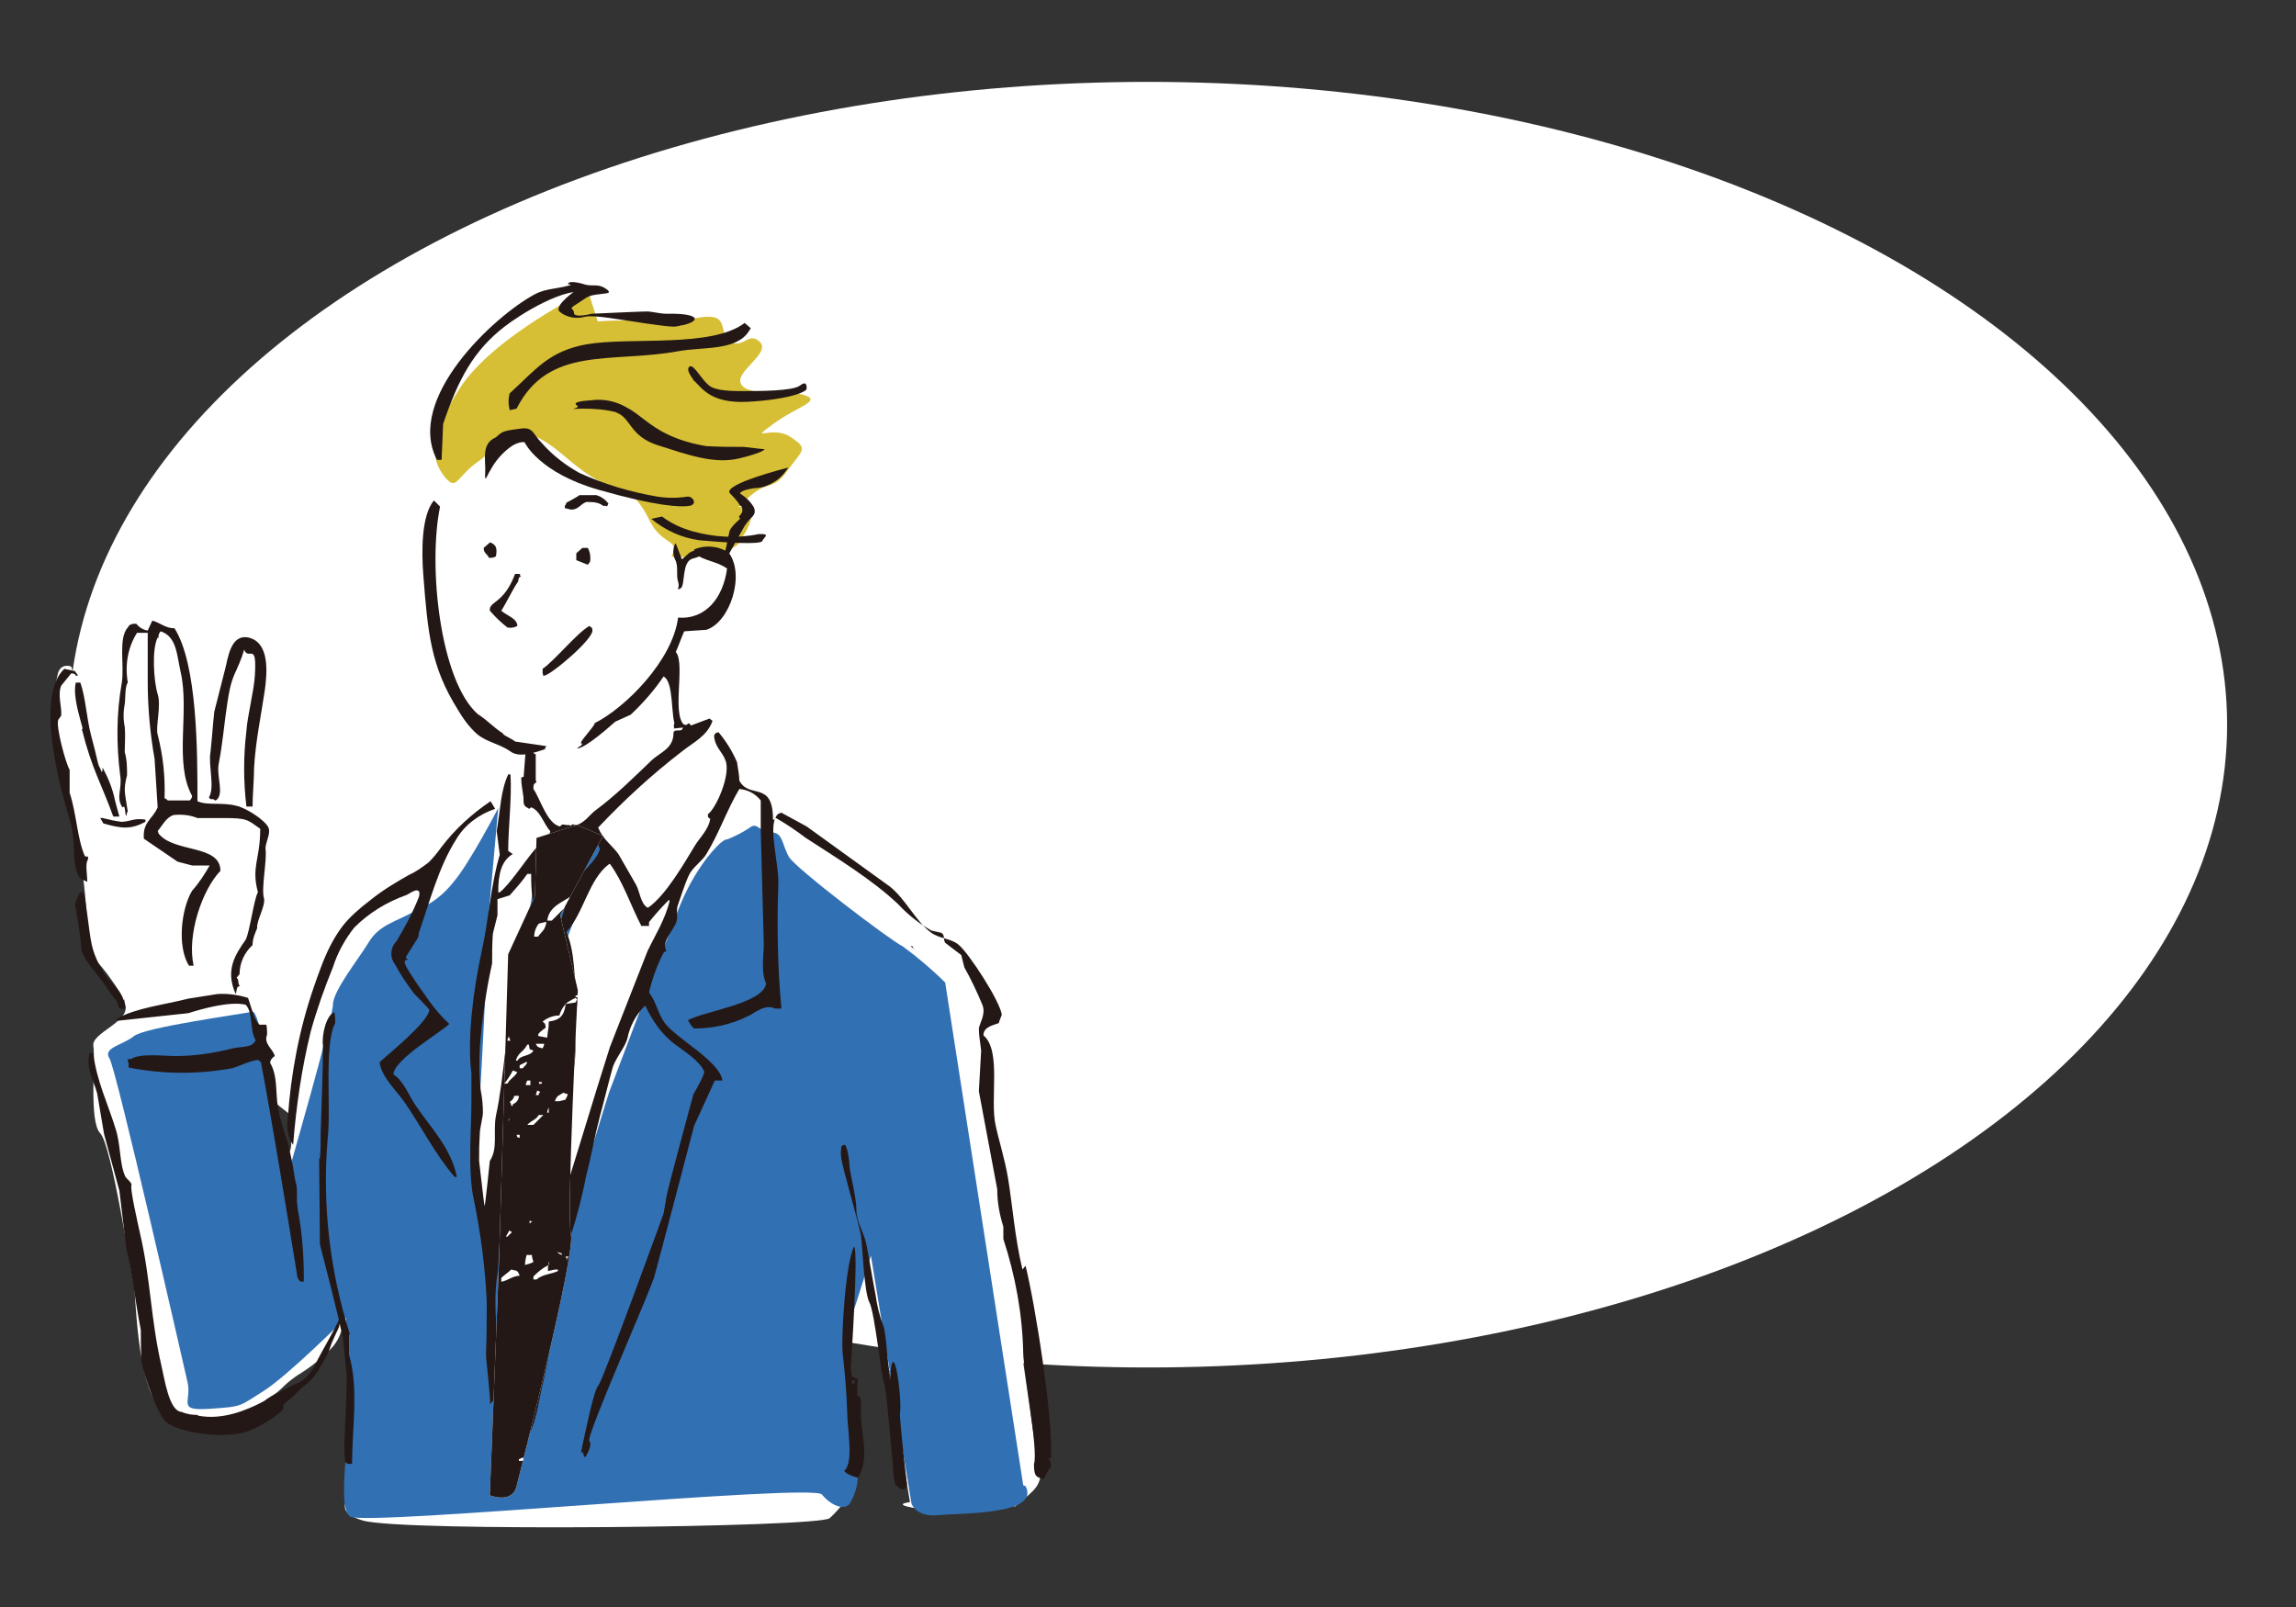 <?xml version="1.0" encoding="UTF-8"?>
<svg id="_レイヤー_1" data-name="レイヤー_1" xmlns="http://www.w3.org/2000/svg" version="1.1" xmlns:xlink="http://www.w3.org/1999/xlink" viewBox="0 0 300 210">
  <rect x="0" y="0" width="300" height="210" fill="#333333" stroke="none"/>
  <!-- Generator: Adobe Illustrator 29.1.0, SVG Export Plug-In . SVG Version: 2.1.0 Build 142)  -->
  <defs>
    <style>
      .st0 {
        fill: #d7bf35;
      }

      .st0, .st1, .st2 {
        fill-rule: evenodd;
      }

      .st3 {
        fill: #3270b4;
      }

      .st4, .st5, .st1 {
        fill: #fff;
      }

      .st5 {
        stroke: #000;
        stroke-miterlimit: 10;
      }

      .st6 {
        fill: none;
      }

      .st2 {
        fill: #231815;
      }

      .st7 {
        clip-path: url(#clippath);
      }
    </style>
    <clipPath id="clippath">
      <path class="st6" d="M78.9,109.3l-3.5-1.5-5.3,1.7-.2,7.6-3.5,7.6-1.2,40.2-1.2,30.5s2.9,1.2,3.5-1.2,7.7-30.2,7.1-32.9.9-31.9.9-31.9l-2.3-9.8,5.6-10.4h0Z"/>
    </clipPath>
  </defs>
  <ellipse id="_楕円形_31" data-name="楕円形_31" class="st4" cx="150" cy="94.7" rx="141" ry="84"/>
  <g id="_グループ_1653" data-name="グループ_1653">
    <path id="_パス_23411" data-name="パス_23411" class="st5" d="M78.4,110.9l-3.5-1.5-5.3,1.7-.2,7.6-3.5,7.6-1.2,40.2-1.2,30.5s2.9,1.2,3.5-1.2,7.7-30.2,7.1-32.9.9-31.9.9-31.9l-2.3-9.8,5.6-10.4"/>
    <path id="_パス_23412" data-name="パス_23412" class="st1" d="M135.7,192l-4.4-30.7-3.2-22.8s2.3-7.3,1.2-7.3-4.5-6.9-5.5-7.9-12-9.9-12.8-10.8-10.2-6.1-10.2-6.1l-2-2.9-3.8-2c.5-.9.6-1.9.3-2.9-.6-1.5-1.7-5.4-2.9-4.4-.9.7-1.9,1.2-2.9,1.5l-2.3-9.9s.4-3.9,1.5-3.5c1.2.4,2.6.1,3.5-.9,1.2-1.2,2.6-1.2,2.6-3.2,0-1.5-.1-2.9-.3-4.4l2-5.3-.3-2.9s3.1-2.9,4.4-2.9,1.8-2.3,2.3-3.5,2.3-7.6,2.3-7.6c0,0-3.2-3.8-4.1-4.7s-.6-.6-5.5-2.3c-2.8-1-5.6-1.7-8.5-2.3-2.9-.3-5.8-.4-8.8-.3-1.8,0-3.5-.1-5.3-.6l1.8-2.6s-5,1.5-6.4,2.6-5.8,2.9-6.4,4.7c-.6,1.8-4.4,6.4-4.7,11.1-.3,4.7-2,8.2-1.5,10.2s.9,12.8,1.5,16.4.9,6.4,2.6,7.9,1.7,4.6,4.7,5,3.8-.3,4.4.9c.4,1.4.5,2.9.3,4.4l-5.3,2.9s-1.5,1.2-3.2,2.9-3.8,6.7-5.3,7-7.6,1.8-7.9,3.2-5,9.1-5,9.9-4.1,17.8-4.4,19,.3,5-1.2,3.2c-1.5-1.8-3.5-13.1-3.8-14.9s-1.2-4.7-1.2-4.7c0,0-3.2.3-2.3-.6,1.6-1.7,2.9-3.7,3.8-5.8.6-2,.9-12.8.9-13.7s.9-2,.3-2.9-2-.6-2-1.8,2.3-19.9,2.3-19.9c0,0-.6-1.8-1.8-1.8h-1.2l-.6,3.2-2.6,11.4-1.8,6.7s-2-.9-2-2,.6-15.2.3-16.1-2.3-5.3-2.3-5.3c-1.1-.3-2.3-.4-3.5-.3-.9.3-2.9,0-2.9.9-.1,1.2-.3,2.4-.6,3.5l.6,14.6s-1.3,7.8-1.5,5.8-2.9-9.6-3.2-11.1-2.6-8.2-2.6-8.2c0,0-1.5-.6-1.8,1.2s-1.2,4.2-.6,5,2.9,15.8,3.2,16.6c.6,3.1,1,6.2,1.2,9.3,0,2.6-1.2,3.8.3,5.3,1.7,1.7,3.2,3.7,4.4,5.8.4,1.2,0-.9.4,1.2s-4.5,3.5-4.2,5.2-.6,9.9.9,11.4,4.1,18.7,4.4,19.9.3,15.5,4.7,16.9c4.4,1.5,5.5,2.3,7.9,1.2s.3-.5,3.8-2.6,2.5-2.1,5-3.8c1.5-.9,2.9-2,4.1-3.2,2-1.9,1.5-3.8,2-2.6s.9,2.9,1.2,7.9-.9,6.4,0,9.9-3.8,5.5,1.2,7c5,1.5,59.6.9,61-.3,1-.9,1.9-2,2.6-3.2.6-1.5.8-3.1.6-4.7-.3-3.2.3-3.2,0-5.5s-.3-2.6-.6-8.8c0-4.2.9-8.4,2.6-12.3.6,1.5,4.1,25.1,4.1,25.1l1.2,7.3s-2.9.3,1.5.9c2.3.5,4.7.5,7,0,1.7-.1,3.3-.3,5-.6.9-.3-.9,1.2.9-.3s2.9-2.3,2.6-4.4Z"/>
    <path id="_パス_23413" data-name="パス_23413" class="st3" d="M133.7,194.1l-10.2-65.7c-1.7-1.7-3.6-3.3-5.5-4.7-1.8-.9-14-10.2-14.9-11.7s-.8-3.3-2.3-3.2c-1.6,0-1.8-1.5-2.9-.6-.9.6-1.9,1.1-2.9,1.5,0,0-.5-.3-2.7,2.5-1.5,2-2.7,4.2-3.6,6.5,0,0-8.8,23.2-9.1,24s-7.3,24-7.3,24l1.3-24.5v-18.2c-.1,0,5.1-13.1,5.1-13.1l-1.1-1.5h-2.3s-4.1,1.2-4.7,2.6c-.7,2.9-1.3,5.9-1.7,8.9,0,0-.4,5.1-.7,7.5s-3.8,35.3-3.8,33.9-2.9-10.4-2.3-12.3,1.8-31,1.8-31l1.2-13.4s-3.8,7.3-5.8,9.6c-1.3,1.7-3,3-5,3.8-2.6,1.5-4.7,1.8-6.1,4.1s-4.7,6.4-4.7,8.2-5.8,21.9-5.8,21.9c0,0-3.5-21.3-4.7-21s-14,2-15.5,3.2c-1.5,1.2-4.1,1.5-3.2,2.9s9.6,39.7,10.2,42.3-1.5,3.8,2.9,3.5c4.4-.3,3.8-.3,7-2.3,3.2-2,10.8-9.6,10.8-9.6,0,0-.3,6.4.6,8.2s-2.3,16.6,0,17.8,60.4-4.4,61.6-2.9,3.2,2.3,3.8.9c.6-1.1.9-2.3.9-3.5,0-1.8-1.8-17.8-.9-20.4s2.6-8.2,2.6-8.2l5.3,32.4s.6,1.8,3.5,1.5c2.9-.3,13.4,0,11.4-3.8Z"/>
    <path id="_パス_23414" data-name="パス_23414" class="st0" d="M76.9,37.9s-12.4,6-16.8,12.8-3.6,9.6-2,11.6,1.5,0,4.4-2,3.2-5.2,6.8-3.6c3.6,1.6,4.8,3.6,8,5.6s4.2.9,6,3.2c1.9,2.3,1.4,3.5,4,5.2s-2.4,2.4,3.6,2c6-.4,6-2.4,6-2.4,0,0,1.6-2,1.2-3.6s-3.1.9-.4-1.6,3.2-.8,5.2-3.6,2.8-2.8.4-4.4c-2.4-1.6-5.6.8-2.4-1.6s6.7-3.1,4.1-3.9-6.9.3-8.1-1.3,3.9-4.1,2.4-5.6-2.2,1-3.9-.1.2-3.8-4.1-3.1.1,1.5-4.4.8c-2.9-.5-5.8-.5-8.8-.3l-1.3-4.1Z"/>
    <g id="_グループ_1648" data-name="グループ_1648">
      <g id="_グループ_1644" data-name="グループ_1644">
        <path id="_パス_23415" data-name="パス_23415" class="st2" d="M65.9,151.6s0,0,0,0h0c0,0,.2,0,0,0ZM133.6,165.9c-1-4.1-1.3-8.4-1.9-12-.4-2.4-1.2-4.9-1.6-6.8-.8-3.4.8-9.8-1.6-11.8,0-1.1,1.2-1.3,2-1.6.1-.4.3-.8.4-1.1-.3-1.9-4.3-8-5.6-9.1-1-.9-2.5-.8-3.6-1.6-2-1.4-3.4-4.5-5.5-6.1l-10.8-7.8-3.3-1.8c-.7.2-.6.4-.9.9h-.1c0,.1-.1,0-.1,0,0-5.2-3.1-2.6-4.4-5.1,0-.8-.2-1.6-.3-2.4-.6-1.4-1.4-2.7-2.4-3.9-.5.1-.3,0-.6.4.1,1.6,1.1,2.1,1.5,3.3.7,1.8-1.2,6.2-2.3,7,0,.5,0,.4.3.6-.2,1.4-1.4,2.5-2,3.5-1.4,2.3-3.8,6.5-6.1,8.1h-.1c-.9-.5-1-2.1-1.5-3l-2.3-4c-.8-1.1-2.1-2-2.6-3.4h-.1c3.5-3.7,7.1-7,11-10,1.5-1.2,3.3-2,4-4l-.4-.3-2.4.9c0,0-.2-.2-.3-.3l-.8.6c0,.7-1.2,0-1.2.7,0,2-1.7,2.5-2.8,3.5-2.4,2.3-4.7,4.6-7.4,6.6-.8.6-1.3,1.5-2.4,1.9h-.3c0,0,0,0-.1,0,0-.3-.6.3-.6,0-.7.1-.9-.3-1.2.2-1.7-.3-2.6-3.6-3.5-4.9,0-.6,0-.6.4-.9l-.5-1-1.5.4c0,.9.2,1.8.3,2.6,0,.9,0,1.1.6,1.4.2.2.2,0,.4-.1,1.2.4,1.7,2.3,2.5,3.1-.2,1.3-1.5,1.7-2.1,2.5-1.1,1.3-3.3,4.6-4.5,5.5h-.1c0,.1-.1,0-.1,0,0-2.4.4-4.1,1.9-5-.2-.1-.4-.3-.6-.4,0-2.9.5-7.1.3-10h-.3c-1,2.2-1,4.5-1.5,7.4l.4,3.1c-1.2,4-1.4,8.3-2.4,12.8-1,4.6-1.9,11.2-1.3,15.8v3.5c0,3.6-.5,9.3.3,12.9.9,4.4,1.5,8.9,1.7,13.4,0,2.3,0,4.6-.1,6.9,0,.7.7,6.4.5,6.5.7-.6,1-1.5,1-2.4.5-5-.8-9.7,0-14.6.2-1,.6-13.6,1.1-14.8,0,0,0-.1,0-.2.6-3.4.7-6.8,1.3-10.2.6-3,.6-8.6,1.4-12,.3-1.4-.3-6.9.3-7.9,0-.2,0-.3-.1-.5h-.4c-1.1,1.7-.7,5.6-1.3,8-1.2,5.2-1.4,11.9-2.5,16.9-.4,2.1.3,4.3-.8,5.9,0,0-.6,5.9-.7,6,0,0-.7-5.9-.7-6,0-2.2,0-1.5.1-3.7,0-.5.4-2.1.4-2.6,0-1-.1-2-.3-3-.2-1.9-.2-3.7-.1-5.6.3-3.7.8-7.3,1.6-10.9,0-1.3,0-2.6.1-3.9.2-.8.4-1.6.6-2.4v-2.1l1.6-.5c.8-.9,1.6-1.8,2.3-2.8h.5c0,4.7.7,6.6,3.6,8.1,1.5,6.4,1.2,13.1.6,19.6-.5,5.5-2.6,11.9-1.1,17.4.4-.4.7-1,.7-1.7.2-1.9.6-7.7.8-9.7,0-.9.1-1.8.3-2.7,0,0,.4-1.4.5-1.2,0,0-.1-.8-.2-.9-.2-1-.1-2.1.3-3.1,0-.4.2-.8.2-1.2.2-2.1,0-4,0-6.1,0-.6.4-1.2.3-1.8-.4-2.6-.2-6.5-1.4-9.1,2.3-2.5,2.9-6.9,5.6-8.9h.1c1.7,2.3,2.7,5.4,4.1,8.1h1c0,.1,0-.5,0-.5.8-1,1.6-1.9,2.5-2.8,0,0,0,0,.1-.1,0,0,0,0,.1.1-.6,2.5-1.9,4.5-2.9,6.6l-4.9,12.5c-2.2,6.9-4.2,13.7-6.3,20.3-.8,2.6-.4,6.8-1.2,9.3-.1,1.2-1.6,5.8-1.8,7-.6,3,0,.9-.7,3.7,0,.9,0,1.8-.1,2.6-.5,3.1-.9,6.3-1.4,9.4,1.2-.2.4-.7.9-1.6,1.1-2.1,1.3-4.7,1.9-7,.8-3.6,1.4-7.3,1.6-11,.2-2.4.8-4.7,1.6-6.9,1-2.9,1.8-5.9,2.4-9,.8-3.1,1-4.7,1.8-7.8.3-1,1.3-5.1,1.6-6.1.3-1.3,1.7-2.8,2-4.1.3-1.5,1.1-3,2.2-4.1,0,0,0,0,.1-.1.9,1.9,2.1,3.7,3.8,5,1.2.9,3.3,2.2,3.9,3.6.2.2-1.1,2.5-1.4,3,0,0-3.4,12.5-3.5,13.3l-.4,2.3s-7.9,21.8-8.5,22.4-1.7,6.1-2.1,7.9,0,.4.1,1,.3.5.3.5c0,0,1-1.6.5-2.1s7.9-19.4,8.5-21.5,5.2-19.7,5.2-19.7l2.7-5.9h1c-.4-2.6-6.1-5.5-7.6-7.6-.8-1.1-1.1-2.8-2-3.9.4-1.7,1-3.4,1.8-5,.1-.2.2-.4.5-.4-.8-1.2,1-2.8,1.3-3.9.2-.7-.1-1.5.2-2.2.4-1.1.8-2.5,1.4-3.8.5-1.1,1.7-1.8,2.3-2.8,1.7-2.8,2.6-5.6,4.3-8.5,1.1.1,2.1.6,2.8,1.5v3.8l.4,15c0,1.4-.4,3.7.3,5.1-.3,2.6-7.9,3.6-10.2,4.8.2.4.4.8.8,1.1,2.4,0,4.8-.5,7-1.6.8-.3,2.2-1.7,3.6-1h.8c-.5-5.5-.6-10.9-.4-16.3.1-2.4-1.2-6.9-.4-8.6h.1c1.4.8,2.7,1.7,3.9,2.6,4,2.6,8.6,5.4,12,8.6,1.3,1.4,2.8,2.6,4.4,3.5l1.3.3c.5.3.2.8.5,1.3l2.1,1.6.4,1.6c.9,1.6,1.7,3.3,2.4,5,.4,1.2-.4,2.3-.5,3,0,1,.2,1.9.3,2.9l-.3,5.3c.8,4.3,1.6,8.5,2.4,12.8,0,1.7.3,3.3.8,4.9v1.6c1.6,4.9,2.5,9.9,2.6,15,0,1.7,2,12.9,1.4,14.4,0,1.7.3,1.7,1.3,2,.2-.4.5-1.3.9-1.5,0-.8,0-.9-.3-1.1h-.1c0-.1.4-.1.4-.1.4-4.7-2-20-3.3-25.2h0ZM66.9,141.9c-.2-.2,0-.2-.1-.4.2,0,.3.2.1.4h0ZM72.7,153.8c-.2-.2,0-.2-.1-.4.2,0,.3.2.1.4h0ZM74.9,115.5c-1,1.7-1.1,4.1-2.1,5.8-2.8-.2-3.3-5.9-2-8,.1-1.4.9-2.8,2-3.7.8.2,2.5-1.2,3.4-.7,1-.2,1.4.8,1.8,1.5.6.2,0,.1.4.5-.5,1.8-2.6,3.1-3.5,4.6h0ZM16.2,105.4c.2.2.1,1,.3,1.2.1,0,0-.5.2-.5-.4-2.7-.6-2.8-.1-4.8,0-1,0-2-.3-3,0-1.1.1-2.2,0-3.3-.2-1-.2-2,0-3,.1-.6,0-2.3.4-2.8-.4-2.3,0-4.6,1.2-6.5h1.4v6.3c0,3.4.3,6.8.9,10.2l.4,6.3c-.6,1.5-2,1.9-1.8,4.1l4.4,3,1.9.5h2.3c-.7,1.2-1.4,2.3-2.3,3.3-1.4,2.3-2,7.3-.4,9.8h.6c-.9-4,1.1-9.9,3.5-12.4,0-3.5-6.1-2.3-8.1-4.9,0,0,0-.2-.1-.3.6-.7,1.1-1.8,2.1-2.1,1.1-.1,2.1,0,3.1.4h3.4c3.1,0,3.1.2,4.8,1.4,0,4.1-1.2,4.9-.3,8.3-.5.8-1.1,5.3-1.6,6.2-1.4,2-2.7,4-1.3,7.1.2-.6,0-.9.6-1.1-.4,0-.1-.9-.5-1,0,0,.4-.5.4-.5,0-1.4.6-2.8,1.7-3.8,0-.8.3-1.5.6-2.2-.1-1,1.1-2.9.9-3.9-.4-1.2.4-5,.2-6.4-.1-.8.7-2,.4-2.8-.4-1-2.9-2.6-4.2-2.9-1.9-.5-3.8,0-5.1-.6,0-6.4,0-17.9-3-22.6-1.2,0-1.8-.7-2.9-1l-.6,1.3h0c-.6-.1-1.1-.4-1.5-.9-.6,0-.9.1-1.1.5-1.3,1.4-.4,5.1-.8,7.3-.7,4-.7,8-.2,12,.3,1.8-.6,2.9.3,4.2h0ZM20.7,83.4c0-.3,0-.6.3-.9,2.1.7,2.1,3.1,2.6,5.3,1.2,5.2-.9,11.9,1.5,16.2,0,.2-.1.4-.3.6h-2.9c0-.1-.4-.3-.4-.3.1-2.8-.2-5.6-.9-8.3-.3-1,.5-3.8,0-5.3-.5-1.6-.8-5.8,0-7.4h0ZM28.2,104.6c1.2-.8,0-3.2.4-4.9.5-2.6.7-5.2,1.1-7.8.2-1.3.4-2.5.9-3.7.5-1.1,1-2.2,1.3-3.3.6,1.5,1.7-1.2,1.4,3.4-.1,1.9-1,5.4-1.1,7.2-.4,3.3-.4,6.6,0,9.9.3,0,.6,0,.8,0h0c0-1.5.2-3.6.2-5.1.2-3.5.9-6.7,1.4-10.1.3-2.2.7-6.3-2.2-6.9-2.3-.4-2.6,2.7-3,4.2l-1.4,5.5c-.2,1.8-.3,3.5-.5,5.3-.3,1.7.6,4.6-.2,5.9.3.5.4,0,.8.4h0ZM11.1,111.9c-1-2.2-1.1-5.6-2-8.3,0-.2,0-2.2,0-2.6v-.4c-.5-.8-1.8-5.6-1.5-6.5.1-.2.3-.4.4-.6.1-1.1-.5-2.7,0-3.9l1.3-1.6c.2,0,.5,0,.6.3h.3c-.1-.2-.3-.4-.4-.6l-1.4-.3c-4,3.8-.3,16.4.9,20.4.6,2.2,0,5.2,1.1,6.9.3.3.6.3.9.5h.1c0-1.1-.3-2.3.1-2.9,0-.5.1-.3-.4-.4h0ZM10.7,95.3c1.3,5.2,2.5,7,4.1,11.4h.8c-.3-1.1-.3-1-.6-2.2-.3-1.5-.9-2.9-1.6-4.2,0,0,0,.6-.1.6-.4-1-.3-.5-.5-1.2-.1-.5-.7-2.9-.9-3.6-.6-2.3-.7-4.9-1.4-6.9h-.6c-.4,1.8.5,4.4.9,6h0ZM54.7,122c1.4-4,2.6-8.7,4.9-12.3,1.1-1.9,3-3.3,5.1-4l-.6-1c-2.5,1.7-4.7,3.7-6.5,6.1-.5.7-1,1.3-1.6,1.9-.8.6-1.6,1.2-2.5,1.6-1.8,1-3.6,2.1-5.2,3.4-1.3,1-2.6,2.1-3.6,3.4-1.2,1.6-2.1,3.5-2.8,5.4-.3.8-.6,1.6-.9,2.5-1.9,5.5-3,11.3-3.4,17.2-.2,1.2,0,2.4.7,3.4.4-5,1.1-9.9,2.3-14.8.8-2.9,1.8-5.7,2.9-8.4.6-1.9,1.6-3.7,2.8-5.2,1.9-1.9,4.2-3.3,6.7-4.2.4-.1,1.5-1.1,1.8-.4,0,.2,0,.5-.1.7-.8,2-1.8,3.9-2.9,5.7-.8.8-.9,2.1-.2,3,.7,1.3,1.5,2.5,2.4,3.7.2.3,2.1,2.1,2.1,2.3-.3,1.7-5.2,5.6-6.5,6.8.2,1.9,2.2,3.7,3.3,5.3,2.2,3.2,4,6.8,6.5,9.7h.3c-.8-3.9-3.5-6.5-5.5-9.5-.8-1.2-1.5-3.1-2.8-3.9.1-2,6.4-5.6,7.3-6.6-1.3-1.2-2.4-2.6-3.4-4.1-.6-.8-1.1-1.6-1.7-2.5-.2-.4-1.3-1.8-.3-1.8l-.3-.3,1.2-1.9c.2-.3.4-.6.5-.9h0ZM45.7,174.3c-2.6-8.2-3.6-16.8-2.9-25.3.5-4.2-.5-12.5,1-15.3,0-.5,0-.9-.1-1.4-1,.2-1.7,2.9-1.5,4.3,0,3.8-.2,7.7-.3,11.5,0,1.1,0,2.2-.1,3.3h-.1c0,.1.1,11.2.1,11.2,1,3.9,2.1,8.1,3,12.2.2,1.6.3,3.3.5,4.9,0,3-.2,5.9-.3,8.9,0,.8,0,1.6.1,2.4.2.3,0,0,.3.3h.6c0-4.6.9-9.9-.4-14.3v-2.5ZM15.9,107.4c-.8-.1-1.7-.3-2.5-.5h-.3c0,0,.4.7.4.7,2.4.7,3.6.8,5.5-.2v-.3c-1.6-.2-1.7.2-3.1.3h0ZM119,123.6c.1.2.3.3.5.4h-.1c-.2-.3,0-.3-.4-.4h0ZM38.8,157.1c0-.3,0-.7,0-1,0-.6,0-1.2-.2-1.7-.2-1.3-.4-2.5-.7-3.8-.4-2.1-1.3-3.9-1.6-6-.3-1.8,0-4-1-5.7,0-.4.3-.7.6-.9-.2-.9-1.5-1.6-1-2.8,0-.4,0-.8-.1-1.3h-.9c-.7-.5-1.2-2.8-1.5-3.5-1.3-.4-2.7-.6-4-.5l-3.8.6c-3.1.8-6.8,1.2-9.3,2.6v.3l9.3-1c1.9-.6,5.5-1.6,7.5-1.1,1,1,.5,3.4,1.3,4.6-.4,1.1-1.8.8-3,1.1-2.4.6-4.9,1-7.4,1-1.8,0-4.7-.4-5.9.4h-.4c0,.3,0,.4.1.5v.6c4.5.9,9.1.9,13.5.1,1.1-.3,2.1-.9,3.4-1.1l.4.3c1.7,9.2,3.2,18.5,4.7,27.7,0,.4.2.9.6,1,0,0,.1,0,.2,0,.1,0,.1-.2.1-.3,0-3.1-.2-6.1-.8-9.2,0-.3-.1-.7-.1-1h0ZM25.8,184.9c-.7,0-1.4-.1-2.1-.4-1.6-.1-2.2-4.3-2.6-6-1.4-6-1.4-11.3-2.8-17.3-.3-1.4-1.4-6.1-1.1-6.4-.2-.5-.5-.6-.8-1-.8-1.6-.6-4.2-1.3-6.3-.9-3-2.5-6.3-2.9-9.8h-.1c0-.1-.4-.1-.4-.1-.5,2.2.5,3.4,1,5.3.3,1.8.6,3.5.9,5.3.7,2.5,1.3,4.9,2,7.4.3,2.5.6,5,.9,7.5.8,3.3,1.2,7.2,1.9,10.7,0,1.4,0,2.8.1,4.3.4,1.8,2.1,6.9,3.3,7.8,1.9,1.4,7.6,2.2,10.7,1.1,1.6-.7,3.2-1.6,4.5-2.8,0-.9.2-1.8.4-2.6-1,.3-2,.8-2.9,1.5-2.3,1.2-5.4,2.5-8.6,1.9h0ZM112.5,184.2c0-1,.1-1.6-.5-1.9,0-.9,0-1.4.1-2.1l-.8-.3c0-.7-.2-1.1-.1-1.6,0-.3,1-14.8.4-15.4-1.1,2-1.7,11.6-1.5,13.9.3,2.7.5,4.8.6,7.8,0,2.1.9,6.6-.4,7.6.2.4,1.3.8,1.8.9,1.7-2.6.2-6.4.4-8.9h0ZM111.6,180.8h-.3c0,.1,0-.4,0-.4h.4c0,.2,0,.3-.1.4h0ZM114.6,172.3c0,.1,0,.1.1.4.2-.2.1-.3-.1-.4h0ZM116,177.3s0,0-.1-.1l-.3.5h.1c0,.1.1,0,.1,0v-.3c.1,0,.1-.1.1-.1ZM116,179c0,.1,0,.1.1.4.2-.2.1-.3-.1-.4h0ZM116.4,180.6c0,.1,0,.1.1.4.2-.2.1-.3-.1-.4h0ZM116.8,183.9c0,.1,0,.1.1.4.2-.2.1-.3-.1-.4h0ZM117,186.6h0c0,.1.1,0,.1,0,0,0,0-.2.1-.3h0c0-.1-.1-.3-.1-.3,0,.3-.2.3-.1.5h0Z"/>
      </g>
      <g id="_グループ_1647" data-name="グループ_1647">
        <g id="_グループ_1646" data-name="グループ_1646">
          <g id="_グループ_1645" data-name="グループ_1645">
            <path id="_パス_23416" data-name="パス_23416" class="st2" d="M97.3,42.2c-4.3,3.3-15,1.8-20.7,2.8-4.9.9-6.6,3.3-10,6.4-.2.7-.2,1.4,0,2.2l.9-.2c4.2-8.3,12.4-5.9,21.1-7.5,3.2-.6,7.7,0,9.3-2.7l.2-.3-.8-.7ZM57.5,60.1h.2c0-.1.2-4.7.2-4.7,2-5.9,4-9.6,8-12.7,1.9-1.5,8.2-5.5,10.9-4.4h0c0-.1.1-.1.1-.1,0-.2-.1-.4-.2-.6-.5-.3-1.1-.4-1.7-.5-1.9.7-3.6.5-5.2,1.4-5.2,2.8-16.9,13.6-12.7,21.6h.3ZM79.3,66.2l.2-.4c-.4-.5-.9-.9-1.6-1.1h-2.2c0,.1-1.7,1-1.7,1,0,.1-.1.3-.2.4v.3c.1,0,.8.2.8.2,1,0,1.2-.7,2-1,.8,0,1.6,0,2.2.5h.4ZM65.8,95.9c-1.4-.9-2-1.7-3.4-2.6-4.9-4.4-6.5-19.3-4.9-27.1l-.8-.8c-1.7,2-1.6,6.9-1.4,9.6.6,7.8,1,12.1,4.5,17.7.7,1.2,1.5,2.3,2.5,3.2,1.3,1.1,3,1.3,4.4,2.3,1.2.9,3.3.1,4.5-.3,0-.1.1-.3.2-.4-1.4-.2-2.7-.4-4.1-.6-.3-.3-1.3-.7-1.6-1ZM90.7,72v.3c1.5,1.1,2.9,1,4.3,2-.5,3.8-2.8,6.7-6.4,6.4-.7,5.6-6.9,11.8-10.9,13.8,0,.4-1.8,2.2-1.8,2.6.6.2-.8.7-.4.7,1.2-.2,4.1-2.8,4.9-3.5l2-.9c1.6-1.5,3.1-3.2,4.3-5,1.4.7.9,5.3,1.6,6.6h1.6c-2.5-.6-.2-8.2-1.6-9.8.4-.9.7-1.8,1.1-2.7l2.9-.2c3.1-1,5.1-7.2,2.9-10.1-1.4-.9-3.1-1-4.5-.4ZM76.1,71.6l-.8.7c0,.3,0,.6,0,.9l1.5.6.3-.4c.1-.6,0-1.3-.3-1.8h-.7ZM64,70.9l-.8.7c0,.7.4.7.7,1.3.3,0,.6,0,.9-.2.2-1.1,0-1.5-.7-1.8h0ZM68,75h-.7c-1.5,4-3.4,3.5-3.3,4.8.7.8,1.4,1.5,2.3,2.2.5.1.9,0,1.3-.2,0-1-1.5-1.4-2.1-2,.6-.9,1.6-3,2.2-3.8.1-1.1.6-.3.2-.9h0ZM71.1,88.3c.9-.1,6.6-4.9,6.3-6-.1-.4,0-.2-.4-.5-1.7,1-4.5,4.5-6.1,5.6v.6c.1.2.1.3,0,.3,0,0,0,0,0,0ZM71,88.3c-.2-.1,0,0,0,0Z"/>
          </g>
        </g>
      </g>
      <path id="_パス_23417" data-name="パス_23417" class="st2" d="M88.1,95.2s-.3-1,.5-.7,1.2.1,1.3.5"/>
      <path id="_パス_23418" data-name="パス_23418" class="st2" d="M68.7,97.9l-.3,3.9,1.6.4v-3.6c.1,0-1.3-.7-1.3-.7Z"/>
      <path id="_パス_23419" data-name="パス_23419" class="st2" d="M10.8,116.5c.4.3.8,5.3,1.2,7,.4,1.7,1.2,3.2,2.3,4.6.6.6,1.2,1.2,1.6,2,.2.5.4,1,.5,1.6-.2.2-.4.2-.7.1-.4-.1-.1-.7-.8-1.4-.4-.5-.8-1.1-1.2-1.7-.8-1.2-3.1-3.6-3.1-4.9s-.8-5.6-.8-5.6c0,0,.5-1.8.9-1.6Z"/>
      <path id="_パス_23420" data-name="パス_23420" class="st2" d="M68.6,57.9s1.9,3.9,9.6,6.1,10.8,2.3,11.9,2.1.4-1.3-.3-1.2c-1.3.2-2.6.2-3.9,0-3.5-.6-6.9-1.6-10.2-3.1-1.8-1-3.5-2.3-4.9-3.9-1.2-1.2-1.1-2.1-2.7-1.9s-2.4.3-2.9.8c-.7.5-1.1,1.3-1.1,2.1.1.8-.8,1.2.1.8s.4-1.1,1.1-1.6,1.7-1.9,2.5-1.3.7.9.7.9Z"/>
      <path id="_パス_23421" data-name="パス_23421" class="st2" d="M85.1,67.8c1.8,1.5,4,2.5,6.3,2.8,3.2.3,8,.6,8.2.1s1.2-1-.5-.9c-2.9.6-5.9.4-8.7-.4-1.4-.4-2.7-1-3.9-1.9l-1.4.3Z"/>
      <path id="_パス_23422" data-name="パス_23422" class="st2" d="M88.2,71.1c-.3.6-.3,1.4,0,2,.5.9.1,2,.4,2.9s-.4,1.2.3.9.1-3.5,1.6-3.9,2.2-1,1.2-1.1c-.6,0-1.2,0-1.7.4l-.9.8-.8-2.1Z"/>
      <path id="_パス_23423" data-name="パス_23423" class="st2" d="M80.5,53.9c2,.7,1.7,3.1,5.5,4.3s7.3,2.5,10.6,1.7,3.3-1.2,3.3-1.2c0,0-1.2-.1-2.7-.3-1.6,0-3.3,0-4.9-.1-1.8-.3-3.6-.8-5.2-1.6-2.3-1.1-3.7-2.7-5.3-3.5-1.4-.8-3-1.1-4.5-.9-1.6.1-2.5.3-1.9.7s-1.9.5.7.4c1.5,0,3.1.1,4.5.5Z"/>
      <path id="_パス_23424" data-name="パス_23424" class="st2" d="M69.1,57.8c-.5.1-.8-.3-2.1.4-1.2.8-2.2,1.9-2.9,3.2-.5.8-.8,1.9-.7.3s-.7-4.1,1.9-4.7,2.8-.8,3.1-.4l.8,1.2Z"/>
      <path id="_パス_23425" data-name="パス_23425" class="st2" d="M90.5,49.6c1.1.8,2,3.2,7.3,2.9s7.6-1.3,7.6-1.7,0-1.1-.9-.4-5.4.7-6.6.7-3.7.1-4.9-.5-2.3-3.1-2.9-2.7.5,1.7.5,1.7Z"/>
      <path id="_パス_23426" data-name="パス_23426" class="st2" d="M95.4,64.5c.5.5,1,1,1.3,1.6,0,0,.3-.1.3.6s-.9.7-.1,1.2.1,1.2.7.4,1.3-1,.9-2c-.4-.7-1-1.3-1.8-1.8,0,0-.1-.4,1.8-.7,1.2,0,2.3-.5,3.2-1.2.5-.4.9-.9,1.3-1.5,0,0-8.8,2.2-7.6,3.4Z"/>
      <path id="_パス_23427" data-name="パス_23427" class="st2" d="M96.9,67.6c-.4.4-1.5,1.3-1.6,1.9s-.6,2.8-.6,2.8c0,0,.1.9.6,0s2.4-4.3,2.4-4.3l-.7-.4Z"/>
      <path id="_パス_23428" data-name="パス_23428" class="st2" d="M75.8,37.6s-.2.1-.5.3c-1,.7-3,2.3-2.1,2.9.9.7,2.1.9,3.2.6,1.2-.3,4.7.4,8.2.9s3.6.4,4.1.3c2.9-.5,3.1-1.7-1.6-1.6-.9,0-1.9-.3-2.6-.3s-7.2.3-7.2.3c0,0-2.3.6-2.3-.1s-.9-.4.4-1.2,1.2-1,2.5-1.2,2-.1,1.5-.6c-.5-.4-1-.6-1.6-.6-.4,0-.9,0-1.3-.1,0,0-2.1-.7-2.3-.1"/>
      <path id="_パス_23429" data-name="パス_23429" class="st2" d="M118.5,193.9s-1-8.4-.9-9.3c.3-1.8-.9-10.6-1.3-4.5-.1,1.9-.4-5.8-.9-6.9-.5-1.3-.8-2.6-1-4-.3-1.5-.9-5.1-1.2-6.6s-1.3-2.9-1.3-4.5-.9-5.1-.9-5.7-.3-2.9-.7-2.8-.4.3-.4.7-.1-.3,0,.9,2.4,8.9,2.6,10.3.4,7.4,1.1,8.7,1.6,10.1,1.9,10.5,1,9.3,1.2,11.1c0,.7.1,1.5.3,2.2,0,0,1.3,1.5,1.5-.1Z"/>
      <path id="_パス_23430" data-name="パス_23430" class="st2" d="M44.5,171.8c0,.7-2.6,5-3.2,6.3-.4.9-1,1.7-1.8,2.3-.4.4-3.2,1.3-3.1,1.8s-1,1.8,0,1.5.3.1,1.5-.9.1-.1,1.6-1.5c1-.7,1.8-1.6,2.3-2.6.5-.8,1-1.6,1.3-2.5.3-1,1-2.3,1.2-2.8.1-.5.2-1.1.1-1.6Z"/>
    </g>
    <g id="_グループ_1652" data-name="グループ_1652">
      <path id="_パス_23431" data-name="パス_23431" class="st4" d="M78.9,109.3l-3.5-1.5-5.3,1.7-.2,7.6-3.5,7.6-1.2,40.2-1.2,30.5s2.9,1.2,3.5-1.2,7.7-30.2,7.1-32.9.9-31.9.9-31.9l-2.3-9.8,5.6-10.4"/>
      <g id="_グループ_1651" data-name="グループ_1651">
        <g class="st7">
          <g id="_グループ_1650" data-name="グループ_1650">
            <g id="_グループ_1649" data-name="グループ_1649">
              <path id="_パス_23432" data-name="パス_23432" class="st2" d="M109.6,179.5c0-1.2-.2-2.5-.8-3.5-1,.3-1,1.2-1.3,2.1l-.4.2c-2.4-8.1-1.1-20.2-3.7-29.1l.8-.2c-.8-2.1-1.3-4.3-1.7-6.5,0-1,.1-2,.2-3-.4-1-.8-2.5-1.3-3.5v-3.4c0-.2-.7-.4-.8-.8,0-1.1.1-2.1.2-3.2-2.6-5.8-2.6-13.8-6-18.7-.9.1-1.8.6-2.4,1.3l-.8-.2-.2-.4c.2-.8,2.6-1.9,3.7-2.2-.6-2.3-2.4-1.2-4.7-1.9-1-.3-2.2-1.3-3.2-1.7l-6.9-1.1c-7.3-1.9-14.9-4.9-21.9-6.9-4.1-1.2-8.5-1.5-12.7-3-1.9-.7-9.9-3.9-12.3-2.6-.6.3-.8.5-.6,1.1.9,2.8,7.4,4,10.5,4.7-2.2,1.2-7.2-2.1-8.8-1.9-.6.7-.7,1.6-.4,2.4v1.1c0,0-.1-.1-.2-.2-.5-.4-.9-.9-1.1-1.5l-.8-.4-1.1.2c.1,2.8.8,5.6,1.9,8.2l-.2.2-1.5-.2c0-.2-1.3-8.3-.9-8.8,0-.3-.1-.6-.2-.9h-1.1c-1.1,3.9-.3,9.8.6,13.6.6,2.7.3,6.5,1.1,9.7.8,3.3,1.8,7.5,2.6,10.6.3,1.2.1,2.9.6,4.5,2.7,9.3,3.7,19.6,6,29.1,1.1,4.6.8,8.6,2.1,12.7,1.4,4.5,3,9.1,4.3,13.4l-1.9.9c0,.2.1.4.2.6v.2l-.6-.2-1.1.9v.6c.2,1.9,1.7,2.7,2.6,3.9,1.8.1,3.5-.3,5-1.1l2.8,2.1,2.4.4c2.7,1,5.5,2.4,8.4,3.4,5.8,2,11.7,2.1,17.2,4.3,4.7,1.9,9.3,4.6,13.6,6.5,3.6,1.6,7.5,2.4,10.8,3.9v-1.1l7.8,2.6-3.7-27.3c-2.8-1.8-.9-7.2-.4-10.1ZM31.9,110.1h.4v.6h-.6c0-.2.1-.4.2-.6h0ZM32.6,114.2h-.4v-.8h.4v.8ZM34,121.1v.6h-.2c0-.3-.1-.6-.2-.9l.4.4ZM34.3,123.3l-.6-.4c0-.3.1-.5.2-.8.1,0,.3.1.4.2v.9ZM34.5,125.4v-.8h.2v.9h-.2v-.2ZM34.5,126.3h.4c0,.4.1.8.2,1.1-.7-.6-.7-.4-.6-1.1h0ZM35.3,129.5h.4l-.2.9v.2h-.4c0-.4.1-.7.2-1.1h0ZM36,132.7l-.6-1.5.6.6v.9ZM36.4,134.5l-.2.2v-.4l.4.2h-.2ZM45.7,121.1h.4v.4h-.4v-.4ZM45.5,132.8v.6c-.4-.3-.2,0-.4-.6h.4ZM43.3,125.6v.2c-.5-.2-.2.1-.4-.4l.4.2ZM40.1,155.6h.6v.6h-.4c0-.2-.1-.4-.2-.6h0ZM43.7,170.6l-.2.6c-1.7-.7-.4-3-.9-4.3-1.3-3.1-2-6.4-2.1-9.7,1.3.7.8,2,1.3,3.5.3,1.1,2.3,8.9,1.9,9.9h0ZM44.8,111.9c0,.1.1.3.2.4-.4-.2-.2,0-.2-.4h0ZM46.1,180.7v.9c-.7-.8-1.1-1.9-1.1-3h.8v.2c.3.6.4,1.2.4,1.9h0ZM107.6,188.1c-.5.7-.7.2-.9,1.3-1.3-.4-1.9-1.6-1.9-3.4.5.4.5,1.2.9,1.5l1.9.6ZM97.7,173.6c-.2-.4-.4-.8-.4-1.3l.8.8c0,.1-.1.3-.2.4,0,0-.1.1-.2.2h0ZM97.8,174.1v.4h-.2v-.4h.2ZM96.9,168.1l.6.2v1.3h-.4l-.2-1.5ZM97.1,185.5l-.6,1.1-.2.2c0-.4-.1-.7-.2-1.1l.8-.2h.2ZM97.7,171.7h-.2c0-.3-.1-.6-.2-.9l.4.6v.4ZM95.6,116.2l-.2,1.3h-.4c-.2-.5-.3-1.1-.4-1.7l.9.4ZM95.6,121.6h1.1c.3,1.1.5,2.1.8,3.2v.8l-.4.2c-1.3-.3-2.3-1.4-3.4-2.1.3-1,1.3-1.3,1.9-2.1h0ZM95.4,162.2v.2h-.2v-.9l.4.2-.2.6ZM95.6,172.8c-.2.3-.3.5-.6.8h-.8v-.2c.4-.1.7-.4.9-.8l.4.2ZM92.4,187.6v.8l-1.5-.2-.2-.2,1.7-.4ZM91.1,142.9v.6c0-.2-.1-.4-.2-.6h.2ZM90.7,178.6v.2c-1.3,1-3.5,2.4-5.2,2.4.1.7,0,.4.4.8h-.9l-.4-.2c1.5-1.3,3.8-2,5.4-3.2h.7ZM86.8,192.8v.2c-.4.2-.3.1-.6.4h-.8v-.4l.9-.2h.4ZM86.3,151c-.5-.2-.2.1-.4-.4h.8v.2l-.4.2ZM86.4,153.9c-.4-.2-.2,0-.2-.4,0,.1.1.3.2.4h0ZM86.6,162.5c-.3-.7.1-.3-.6-.6l.2-.8h.8c0,.2.1.4.2.6-.6,1.7-2.3,1.9-3.7,2.8-.3-.3-.2-.2-.8-.4.8-1.1,2-1.4,3-2.2l.2.6h.7ZM86.8,150.2v-.2c.4-.2.3-.1.6-.4.2.1.1,0,.2.2v.4h-.7ZM87.8,149.3l.9-.9h.2l-.9.9h-.2ZM88.3,143.3h.6v.8c-.2.3-.3,0-.6-.2v-.6ZM88.3,145l.4.2v.2h-.4v-.4ZM85.9,109.5c.2-.1.7,0,1.1-.4h.6c0,0,.1.1.2.2v3.2c-1.2-.4-2.8-1.4-1.9-3h0ZM84.2,126.7v-.4l1.1-.2h.4c-.4.8-.8.5-1.1,1.3-.3-.3-.2-.3-.6-.6,0,0,.1-.1.2-.2h0ZM85.1,154.5c.4.3.1,0,.4.4l.2.2c-1.3.5-2.4,1.3-3.4,2.2h-.2c.2-.7.6-1.2,1.1-1.7.6-.4,1.2-.2,1.9-1.1h0ZM82.3,151.7l.2-.4c0,.1-.1.3-.2.4h0ZM82.9,135.3l-.4.4h-.6c0-.2.1-.4.2-.6h.6l.2.2ZM82.1,122.4v.6c-.4-.3-.2,0-.4-.6h.4ZM81.8,124.4v.2l-.8.4-1.1-.6h1.9ZM80.8,125.4v.2c-.4-.1-.3.2-.4-.2h.4ZM79.7,126.3v.6l-.8.2c-.3-.4-.5-.8-.6-1.3.4.3.8.5,1.3.6h0ZM81.2,152.4h.2c-.2,1-.8,1.8-1.7,2.2,0,.2.1.4.2.6v.2h-.8c-.4.3-.2,0-.4.6l-.4-.9h-.9c1-1.2,2.8-1.2,3.7-2.6h0ZM81.4,166.5h-.6v-.6c.7.3.3-.1.6.6h0ZM79.7,157.5l-.2-.2v-1.1l.8.2c0,.3-.1.6-.2.9l-.4.2ZM79.9,162.3v.6c-.5.4-.3.4-1.1.6,0-.8,0-.5.4-1.1h.7ZM77.3,114.9v.6c-.5-.2-.1,0,0-.5h0ZM76.5,128.9l.4-.2.8.2v.2h-1.1v-.2ZM73.9,131.3h0c-.2,1.5-.8,2-2.2,2.2,0,1.1-.1.9-.2,2.1l-1.1-.2c-.4-.2.6-.9.9-1.1-.1-.7,0-.4-.4-.8.6-.5,1.4-.8,2.2-.8.1-.5.4-1,.8-1.5h0c.3-.3.6-.4.9-.6l.4-.2.2.2-.2.4-1.3.2ZM74.9,164.2c-.4-.2-.2,0-.2-.4,0,.1.1.3.2.4h0ZM73.9,143.7l-.8.2h-.6c.3-.8.5-.7,1.1-1.1l.6.2c-.1.3-.2.5-.4.8h0ZM74.3,164.2l-.2.2v.4c0-.2-.1-.4-.2-.6h.4ZM73.4,163.8v.2c-.4-.2-.3-.1-.6-.4l.6.2ZM71.7,144.6v.8h-.2c0-.2.1-.5.2-.7h0ZM67,139.9l.6.2c-.4.7-.9.8-1.3,1.5h-.4c.4-.5.8-1.1,1.1-1.7h0ZM65.3,140.9h-.4v-.2l.9-.6h.2c-.2.4-.5.4-.7.8h0ZM66.3,136c0-.2.1-.4.2-.6,0,.2.1.4.2.6h-.4ZM66.6,146.1c0,.1-.1.3-.2.4,0-.1.1-.2.2-.4h0ZM66.5,160.8l.4.2-.6.6h-.2l.4-.7ZM66.6,144c.3-.2.5-.4.6-.8h.6c0,.5-.3.9-.8,1.1v.2h-.2c0-.2-.1-.4-.2-.5h0ZM67.9,148.3v.4c-.5-.2-.2.1-.4-.4h.4ZM67.6,138.6h-.2c.3-1.1,1-1.1,1.5-2.1h.2c.2.8-.1.5.6.8-.5.8-1.6.5-2.1,1.3h0ZM67.9,139.2l.8-.4h.2c-.2.5-.3.4-.6.8h-.4v-.4ZM69.3,141.2v.6h-.6c0-.2.1-.4.2-.6h.4ZM68.7,164h.8c0,.3.1.6.2.9-.3.2-.7.3-1.1.4,0-.4.1-.9.2-1.3h0ZM69.4,159.7c0,0-.1.1-.2.2v-.4l.4.2h-.2ZM68.9,147c.5-.6,1.1-.6,1.5-1.3h.6l-.2.2-1.1,1.1h-.7ZM70.6,142.7l-.2.2v.2h-.4l.2-.6.4.2ZM70.4,141.4h.4v.2c-.4,0-.3.2-.4-.2h0ZM69.8,122.4c0-.6.2-1.2.6-1.7l.8-.2h.2c-.2,1.1-.6,1.2-1.1,1.9h-.4ZM70,136.4h1.1c0,.2-.1.4-.2.6-.7-.2-.6-.1-.9-.6h0ZM75.2,170.9c.4-.2.3-.1.6-.4h.2c-.1.2-.3.4-.4.6h-.4v-.2ZM76,162.7l.9.4v.2c-1.1,0-1.1.3-.9-.6h0ZM76.7,160.8v-.6c.7.3.3-.1.6.6h-.6ZM76.2,115.8v.6h-.2c0-.2.1-.4.2-.5h0ZM76,129.5h.2l-.6.8h-.4v-.2c.3,0,.6-.3.7-.6h0ZM75.6,116.8l-3.5,3.5h-.6c.3-2.3,2.8-2.5,3.9-3.9,0,.1.1.3.2.4h0ZM72.6,105.4v.2c-2.6.5-11.3-2.5-12.7-4.1,4.2.5,8.9,2.5,12.7,3.9h0ZM64.6,138.2h-.2l-.2.2v-.4l.4.2ZM62.2,143.9h.4c0,.1.1.3.2.4-.2.7-.1.6-.6.9h-.6c0-1,0-.8.5-1.3h0ZM61.8,130.6h.4c-.2.4,0,.2-.4,0h0ZM58.1,123.7h-.8c0-.3.1-.6.2-.9h.6c1.4-2.6,3.7-3.5,4.9-6h.6c-.6,2.7-4,4.8-5.4,6.9h0ZM60.7,145.3l.8.2c-.3.5-.5.3-.8.4-.5-.2-.1,0,0-.6h0ZM60.5,152.3v.4c0-.2-.1-.4-.2-.6.2.1.1,0,.2.2h0ZM60.5,139.7h-.4c.2-.4.5-.8.8-1.1l.6.6c-.3.2-.6.4-.9.6h0ZM59.9,132.8h0s-.3.2-.3.2h-.6l.8-.2h0c0-.3-.1-.5-.2-.8l.8.2v.2l-.6.3h0ZM58.1,134.7v-.4l.6-.4h.4l-.4.8h-.6ZM58.4,138.6v.2l-.2.2h-.4v-.4h.6ZM59.6,147.6c0,.1-.1.3-.2.4v.2c-.4-.3-.2,0-.4-.6h.6ZM58.8,150.8l.6-.2v-.8h.4v.4c-.1.2-.3.4-.4.6h-.6ZM59.2,153.6v.6h-.4c0-.2.2-.4.4-.5h0ZM61.2,135.8v.2l-.4.2c-.5-.2-.2.1-.4-.4h.8ZM56.6,135.8h.2l-.4.8h-.8c.3-.4.6-.4.9-.7h0ZM55.4,122.7v-.4l.4.2v.2h-.4ZM56.8,142.9h.6c-.1.7,0,.6-.4.9v.2h-.2v-1.1ZM56.8,120.5v-.4l.6.2v.2h-.6ZM63.3,108.4l-2.6-.6-.2-.2v-.2c.9.1,1.8,0,2.6-.2l.6.2c0,.3-.2.7-.4.9h0ZM59.6,101.3v.2c-.6-.2-.4,0-.8-.4h-.6c.4.8,1.2,1.3,2.1,1.5v.6l-.9-.2c-1.6-.2-3.5-1.9-4.3-3,1.6.2,3.1.6,4.5,1.3h0ZM55.3,121.8v.6l-.2-.6h.2ZM55.6,154.1v.4c-.6-.2-.4,0-.8-.4h.8ZM54.5,106.1c0,.5-.4.9-.8,1.1l-.4.2c-.6-.6-1.2-1-1.3-1.7l2.4.4ZM54.5,155.2v.6h-.2c0-.2.1-.4.2-.5h0ZM53,154.9v.2c-.4-.3-.1,0-.4-.4-.1-.6-.2-1.2-.2-1.9l.8-.2c.4-.3.2,0,.4-.8h.2c.1.3.2.6.4.9.2.5-.8,1.6-1.1,2.1h0ZM54,179.9v.4h-.4v-.4h.4ZM52.3,143.5c0,.1-.1.3-.2.4,0-.1.1-.2.2-.4h0ZM51.3,125.9l.4.2v1.1c-.3,0-.5-.2-.8-.4,0-.3.2-.6.4-.9h0ZM50.6,144.6l.4.2h-.2l-.2.2v-.4ZM51.3,145.7v.2l-.4.4c-.4-.3-.2,0-.4-.6h.8ZM46.3,191.3l-1.1-.2c.2-1,.5-.9.8-1.7l.6.4-.2,1.5ZM47.8,119.4l-.6.2v-.4h.6v.2ZM48.7,189.8h-.4c0-.3-.1-.5-.2-.8h.6v.8ZM49.3,152.3c-.9-.2-.7-.2-.9-.9.4-.6,1-1.1,1.7-1.3-.2-.6,0-.4-.4-.8v-.4c.4.3.1,0,.4.4.9-.3,1.7-1,2.2-1.9.4.5.7,1.1.9,1.7.4.2-.5.6-.8.8.2.8-.1.5.6.8v.2l-.2.2c-.4-.2-.7-.5-.9-.9-1,.3-.9.6-2.1.8-.3.8-.3.7-.6,1.5h0ZM52.3,156c-.4-.2-.2,0-.2-.4l.2.4ZM51,188.5h-.8c.3-.9,4.8-3.8,5.8-4.7h.6c0,.3.1.5.2.8-1.3.8-4.9,2.8-5.8,3.9h0ZM58.2,192.6l-1.1-.4-.6-.4v-.4c.6.2,1.2.5,1.7.9v.2ZM58.2,175.6h0c-1.1,1.1-2.2,2.3-3.3,3.4h-.2l2.6-2.6c0-.2-.1-.4-.2-.6v-.4l1,.2h0v-.7l-.6-.4c0,0-.1-.1-.2-.2l1.1-1.1h.4l-.6.8v.4c.6,0,1.2-.4,1.5-.9h.6v.2c-.8.6-1.5,1.2-2.2,1.9h0ZM61.1,188.9l-2.1-.6c.2-1.2,1.9-1.5,2.6-2.2l.4.2c.3.7-.1.8.6,1.3-.4.8-1,.8-1.5,1.3h0ZM62.7,149.6v.2c0-.2-.1-.4-.2-.6h.4c0,.1-.1.3-.2.4h0ZM64.2,142.3v-.8h.8l.2.2v.8h-1.3c.2,1.1.6.8.2,1.5l-.4.2c-.2-.2-.5-.4-.8-.6.2-.6.7-1.1,1.3-1.3h0ZM63.7,183.4v.2l-.2-.6h.4l-.2.4ZM63.1,148.7v-.4l.6-.4h.4l-.2.8h-.7ZM64.2,173.2c-.5-.2-.1-.1,0-.6l.4.2-.4.4ZM64.8,147.2h-.2v-.4h.2v.4ZM65.2,150.6h.4v.4h-.4v-.4ZM65.5,167c.4-.4.9-.7,1.3-1.1.7.2.8,0,1.1.8-1.1.1-1.4.6-2.4.8v-.4ZM68.9,190.7l-.2.2h-.9v-.2l.4-.2h.8v.2ZM69.7,167.2v-.4c.6-.6,1.2-1.1,2-1.5,0,0,0,0,0,0v-.5c.1.4.1.4,0,.5h0s0,0,0,0c0,0,0,0-.1.2v.6l.9-.2h.4v.2c-.8.4-2,.4-2.8,1.1h-.4ZM71.5,191.3h-.4v-.2l.4-.2h.2l-.2.4ZM72.3,190.9h-.4v-.2c1.4-.7,11-7,11.4-7.8l2.1.4v.6c-3.4.1-5.7,3.5-8,5l-5,2.1ZM82.7,190.2c-.5.8-1.7.5-2.2.9h-.4v-.4l.9-.6h1.7ZM84.4,199.1l-4.3-1.9-.2-.2c1.1-.5,2.9-.9,3.5-1.9h.8v.2h-.6c0,0-.1.1-.2.2.2,1.2,0,2.2.9,3v.6ZM85.5,194.6l-.8-.2c-.5-.2-.1-.1,0-.6l1.3.2v.2c-.4.2-.3.1-.6.4h0ZM88.5,204.7c-.9,0-1.8-.2-2.6-.8l2.1.4.6.2v.2ZM89.8,205.8c-.4-.3-.2,0-.4-.6l.4.4v.2ZM90.2,205.1l.6.4c-.4-.2-.3,0-.6-.3h0ZM91.1,192l-.8-.2c-.6-.3-.7-.6-1.1-.9.7-.4,1.1-.3,1.7-.6.8,0,.9,0,1.3-.4l.6.2c0,.1.1.3.2.4-.3.7-1.4,1-1.9,1.5h0ZM93.2,162.3h.4c0,.1-.1.3-.2.4v.2h-.4c0-.2,0-.3.2-.5h0ZM102.5,211.8c-3.3-.8-6.5-2.2-9.3-4.1v-.4c2.2.3,6.6,3,8.4,1.5.8.4.3,2,.9,2.8v.2ZM103.8,208.1c-.7,0-1.4,0-2.1-.4v-.4l1.9.2h.4c0,.2-.2.4-.2.6h0ZM104.2,205.5l-4.7-.2-.6-.8.2-.6,1.5-.8c1.3.5,2.5,1.2,3.5,2.1v.2ZM99.2,157.5l-.2-1.5h.4l-.2,1.5ZM99.7,159.7v.8h-.2c0-.4-.1-.8-.2-1.1l.4.4ZM100.7,167c-.4-.3-.2,0-.4-.6h.9v.2c-.4.2-.3.1-.6.4h0ZM101,169.6c0,.3-.1.5-.2.8,0,.1-.1.3-.2.4-.2-.4-.3-.9-.2-1.3l.6.2ZM101,164.6c-.9,0-.6-.1-.9.6,0-.4-.1-.9-.2-1.3.3.3.7.5,1.1.6v.2ZM103.7,180.3c-.3-1.1.5-2-.2-3.2,0-1-.2-1.2.6-1.5-1.8-2.7,0-6-1.9-8.6v-.4h.8c-.2-1.4-.4-1.1-.2-2.4l-.9-.6c.3-2.7,0-5.4-1.1-7.8-.4-1.2.5-2.6,0-3.5-.3-.7-.3-.4-.8-.8l-.2-.2.8-.2c.6-.6-.6-2.1-.2-2.6-.3-.7.1-.3-.6-.6-.1-3.6.2-7.1-.9-9.7.3-1.7.2-3.5-.4-5.2,0-.3.1-.6.2-.9v-.2c1.2,1,2,8.9,2.2,11.2,1.1,6.5,2.1,12.9,3.2,19.4l.6,8.4c.8,4.6,2,9.9.6,14h-.4l-.4-.2.6-1.3c-.3-1.1-.8-2.1-1.3-3.1h0ZM112.1,210.3c0,.1-.1.3-.2.4-2.7.5-5-.7-6.9-1.7,0,0-.1-.1-.2-.2v-.2l.9-.2c2.1.5,4.1,1.1,6.2,1.9h.2ZM111.5,187.7l.8-.2c1-.6,1-2.6,1.7-3.5v-.2l.4-7.5c-.7,2.7-2.3,7.9-3.6,9.6l.7,1.9ZM114.3,176.3v-.5c.1,0,.1-2.1.1-2.1v2.6ZM113.9,203.8l-.9-.4c.2.2.6.4.9.4h0Z"/>
            </g>
          </g>
        </g>
      </g>
    </g>
  </g>
</svg>